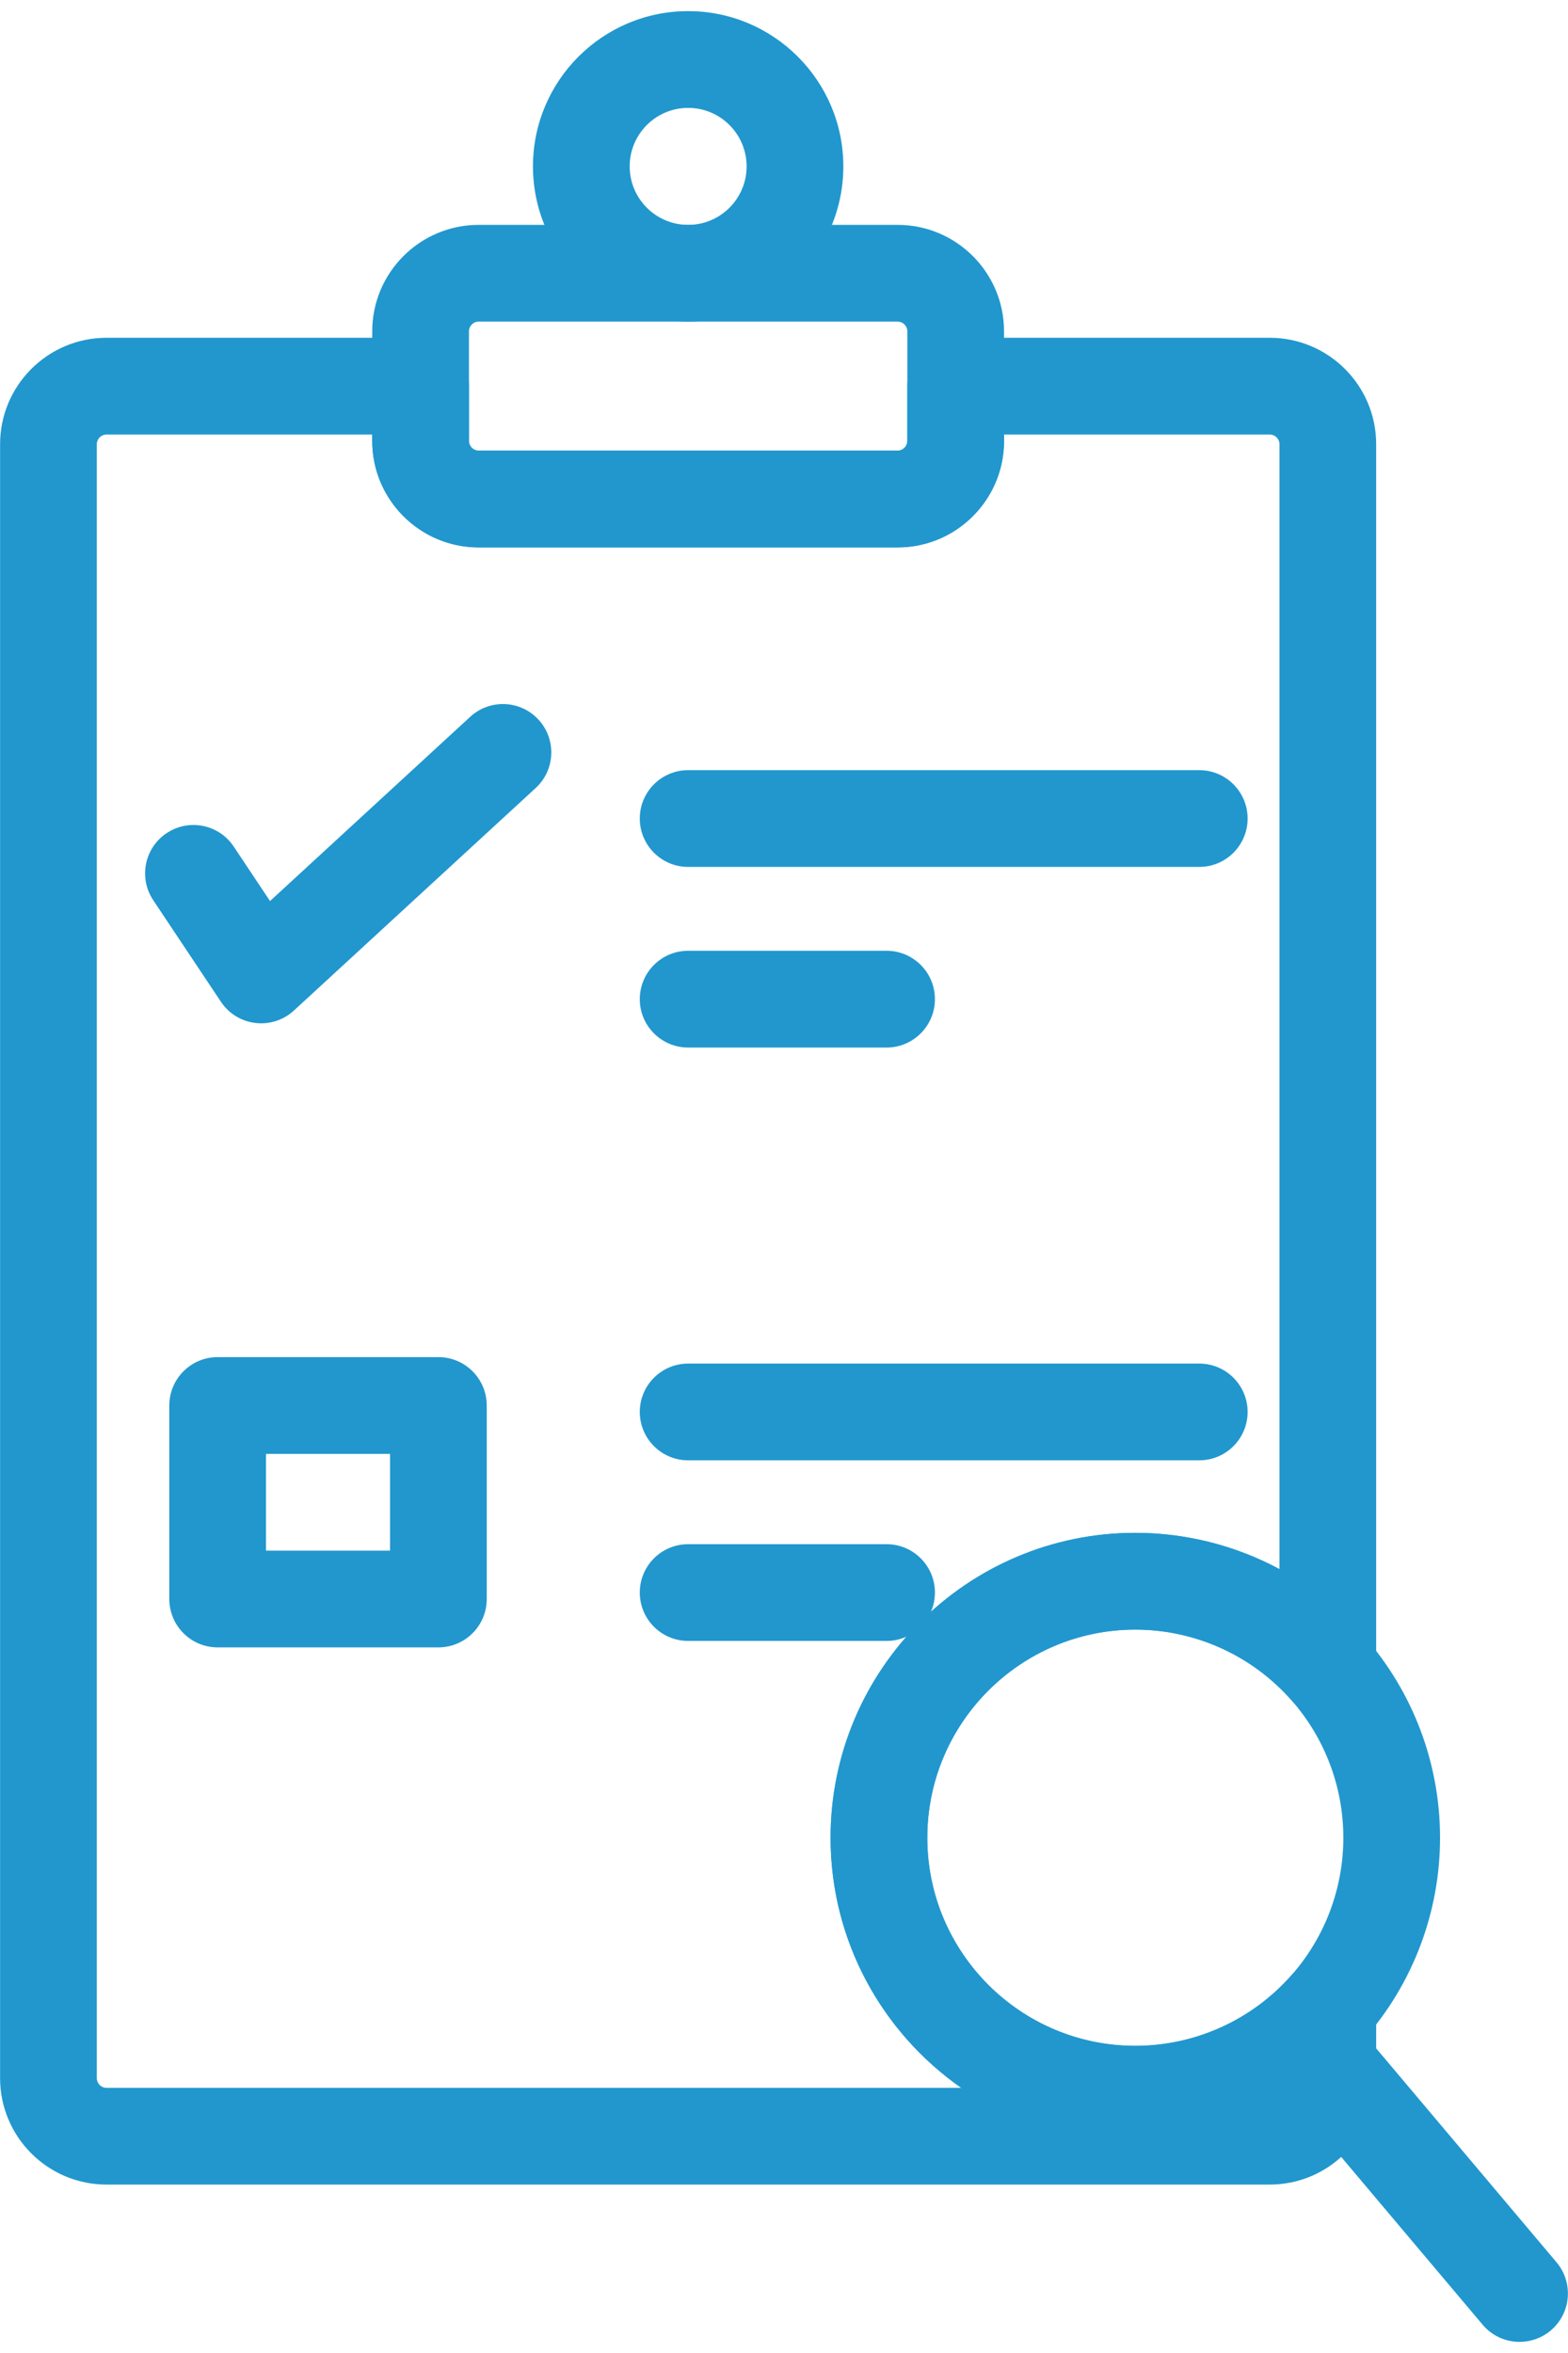 <svg width="76" height="114" viewBox="0 0 76 114" fill="none" xmlns="http://www.w3.org/2000/svg">
<path d="M55.028 103.806C46.884 103.806 40.258 97.18 40.258 89.035C40.258 80.891 46.884 74.265 55.028 74.265C59.27 74.265 63.312 76.093 66.118 79.279C68.491 81.976 69.798 85.44 69.798 89.035C69.798 92.63 68.491 96.095 66.118 98.792C63.312 101.979 59.27 103.806 55.028 103.806ZM55.028 78.953C49.468 78.953 44.945 83.476 44.945 89.036C44.945 94.596 49.468 99.119 55.028 99.119C57.924 99.119 60.684 97.871 62.599 95.695C64.219 93.855 65.111 91.49 65.111 89.036C65.111 86.582 64.219 84.217 62.599 82.377C60.684 80.201 57.924 78.953 55.028 78.953Z" fill="#2197CE"/>
<path d="M61.546 105.84H5.16C2.317 105.84 0.004 103.527 0.004 100.684V21.521C0.004 18.678 2.317 16.365 5.16 16.365H20.385C21.68 16.365 22.729 17.415 22.729 18.709V21.364C22.729 21.623 22.939 21.833 23.198 21.833H43.509C43.767 21.833 43.977 21.623 43.977 21.364V18.709C43.977 17.415 45.027 16.365 46.321 16.365H61.546C64.389 16.365 66.702 18.678 66.702 21.521V80.828C66.702 81.803 66.099 82.676 65.186 83.02C64.274 83.365 63.244 83.108 62.599 82.376C60.684 80.201 57.924 78.953 55.028 78.953C49.468 78.953 44.945 83.476 44.945 89.036C44.945 94.595 49.468 99.119 55.028 99.119C57.924 99.119 60.684 97.871 62.599 95.695C63.244 94.963 64.273 94.706 65.186 95.051C66.099 95.395 66.702 96.269 66.702 97.244V100.684C66.702 103.527 64.389 105.84 61.546 105.84ZM5.16 21.053C4.902 21.053 4.692 21.263 4.692 21.521V100.684C4.692 100.942 4.902 101.153 5.16 101.153H46.591C42.766 98.481 40.258 94.045 40.258 89.036C40.258 80.891 46.884 74.265 55.028 74.265C57.493 74.265 59.889 74.882 62.015 76.023V21.521C62.015 21.263 61.805 21.053 61.546 21.053H48.665V21.364C48.665 24.208 46.352 26.521 43.509 26.521H23.198C20.355 26.521 18.042 24.208 18.042 21.364V21.053H5.16Z" fill="#2197CE"/>
<path d="M43.509 26.521H23.198C20.355 26.521 18.042 24.208 18.042 21.365V16.051C18.042 13.208 20.355 10.895 23.198 10.895H43.509C46.352 10.895 48.665 13.208 48.665 16.051V21.365C48.665 24.208 46.352 26.521 43.509 26.521ZM23.198 15.582C22.94 15.582 22.73 15.793 22.73 16.051V21.365C22.73 21.623 22.94 21.833 23.198 21.833H43.509C43.767 21.833 43.978 21.623 43.978 21.365V16.051C43.978 15.793 43.767 15.582 43.509 15.582H23.198Z" fill="#2197CE"/>
<path d="M33.354 15.582C29.206 15.582 25.832 12.208 25.832 8.061C25.832 3.913 29.206 0.539 33.354 0.539C37.502 0.539 40.876 3.913 40.876 8.061C40.876 12.209 37.502 15.582 33.354 15.582ZM33.354 5.227C31.791 5.227 30.52 6.498 30.52 8.061C30.52 9.624 31.791 10.895 33.354 10.895C34.917 10.895 36.188 9.624 36.188 8.061C36.188 6.498 34.917 5.227 33.354 5.227Z" fill="#2197CE"/>
<path d="M12.659 49.579C12.566 49.579 12.473 49.574 12.379 49.562C11.699 49.481 11.088 49.106 10.708 48.535L7.427 43.614C6.709 42.537 7 41.081 8.077 40.364C9.154 39.646 10.61 39.937 11.327 41.013L13.088 43.655L22.79 34.729C23.743 33.853 25.225 33.914 26.102 34.867C26.978 35.82 26.917 37.303 25.964 38.179L14.245 48.96C13.811 49.36 13.243 49.579 12.659 49.579Z" fill="#2197CE"/>
<path d="M21.248 79.814H10.549C9.255 79.814 8.206 78.764 8.206 77.47V68.095C8.206 66.8 9.255 65.751 10.549 65.751H21.248C22.543 65.751 23.592 66.8 23.592 68.095V77.47C23.592 78.764 22.543 79.814 21.248 79.814ZM12.893 75.126H18.905V70.439H12.893V75.126Z" fill="#2197CE"/>
<path d="M58.127 42.001H33.354C32.06 42.001 31.01 40.951 31.01 39.657C31.01 38.363 32.06 37.313 33.354 37.313H58.127C59.422 37.313 60.471 38.363 60.471 39.657C60.471 40.951 59.422 42.001 58.127 42.001Z" fill="#2197CE"/>
<path d="M42.971 50.752H33.353C32.059 50.752 31.01 49.702 31.01 48.408C31.01 47.114 32.059 46.064 33.353 46.064H42.971C44.265 46.064 45.315 47.114 45.315 48.408C45.315 49.702 44.265 50.752 42.971 50.752Z" fill="#2197CE"/>
<path d="M58.127 70.751H33.354C32.06 70.751 31.01 69.701 31.01 68.407C31.01 67.113 32.06 66.064 33.354 66.064H58.127C59.422 66.064 60.471 67.113 60.471 68.407C60.471 69.701 59.422 70.751 58.127 70.751Z" fill="#2197CE"/>
<path d="M42.971 79.501H33.353C32.059 79.501 31.01 78.451 31.01 77.157C31.01 75.863 32.059 74.814 33.353 74.814H42.971C44.265 74.814 45.315 75.863 45.315 77.157C45.315 78.451 44.265 79.501 42.971 79.501Z" fill="#2197CE"/>
<path d="M73.653 113.461C72.986 113.461 72.324 113.178 71.861 112.628L61.248 100.045C60.414 99.055 60.54 97.577 61.529 96.743C62.519 95.908 63.997 96.034 64.832 97.023L75.444 109.606C76.278 110.596 76.153 112.074 75.163 112.909C74.723 113.28 74.187 113.461 73.653 113.461Z" fill="#2197CE"/>
</svg>
